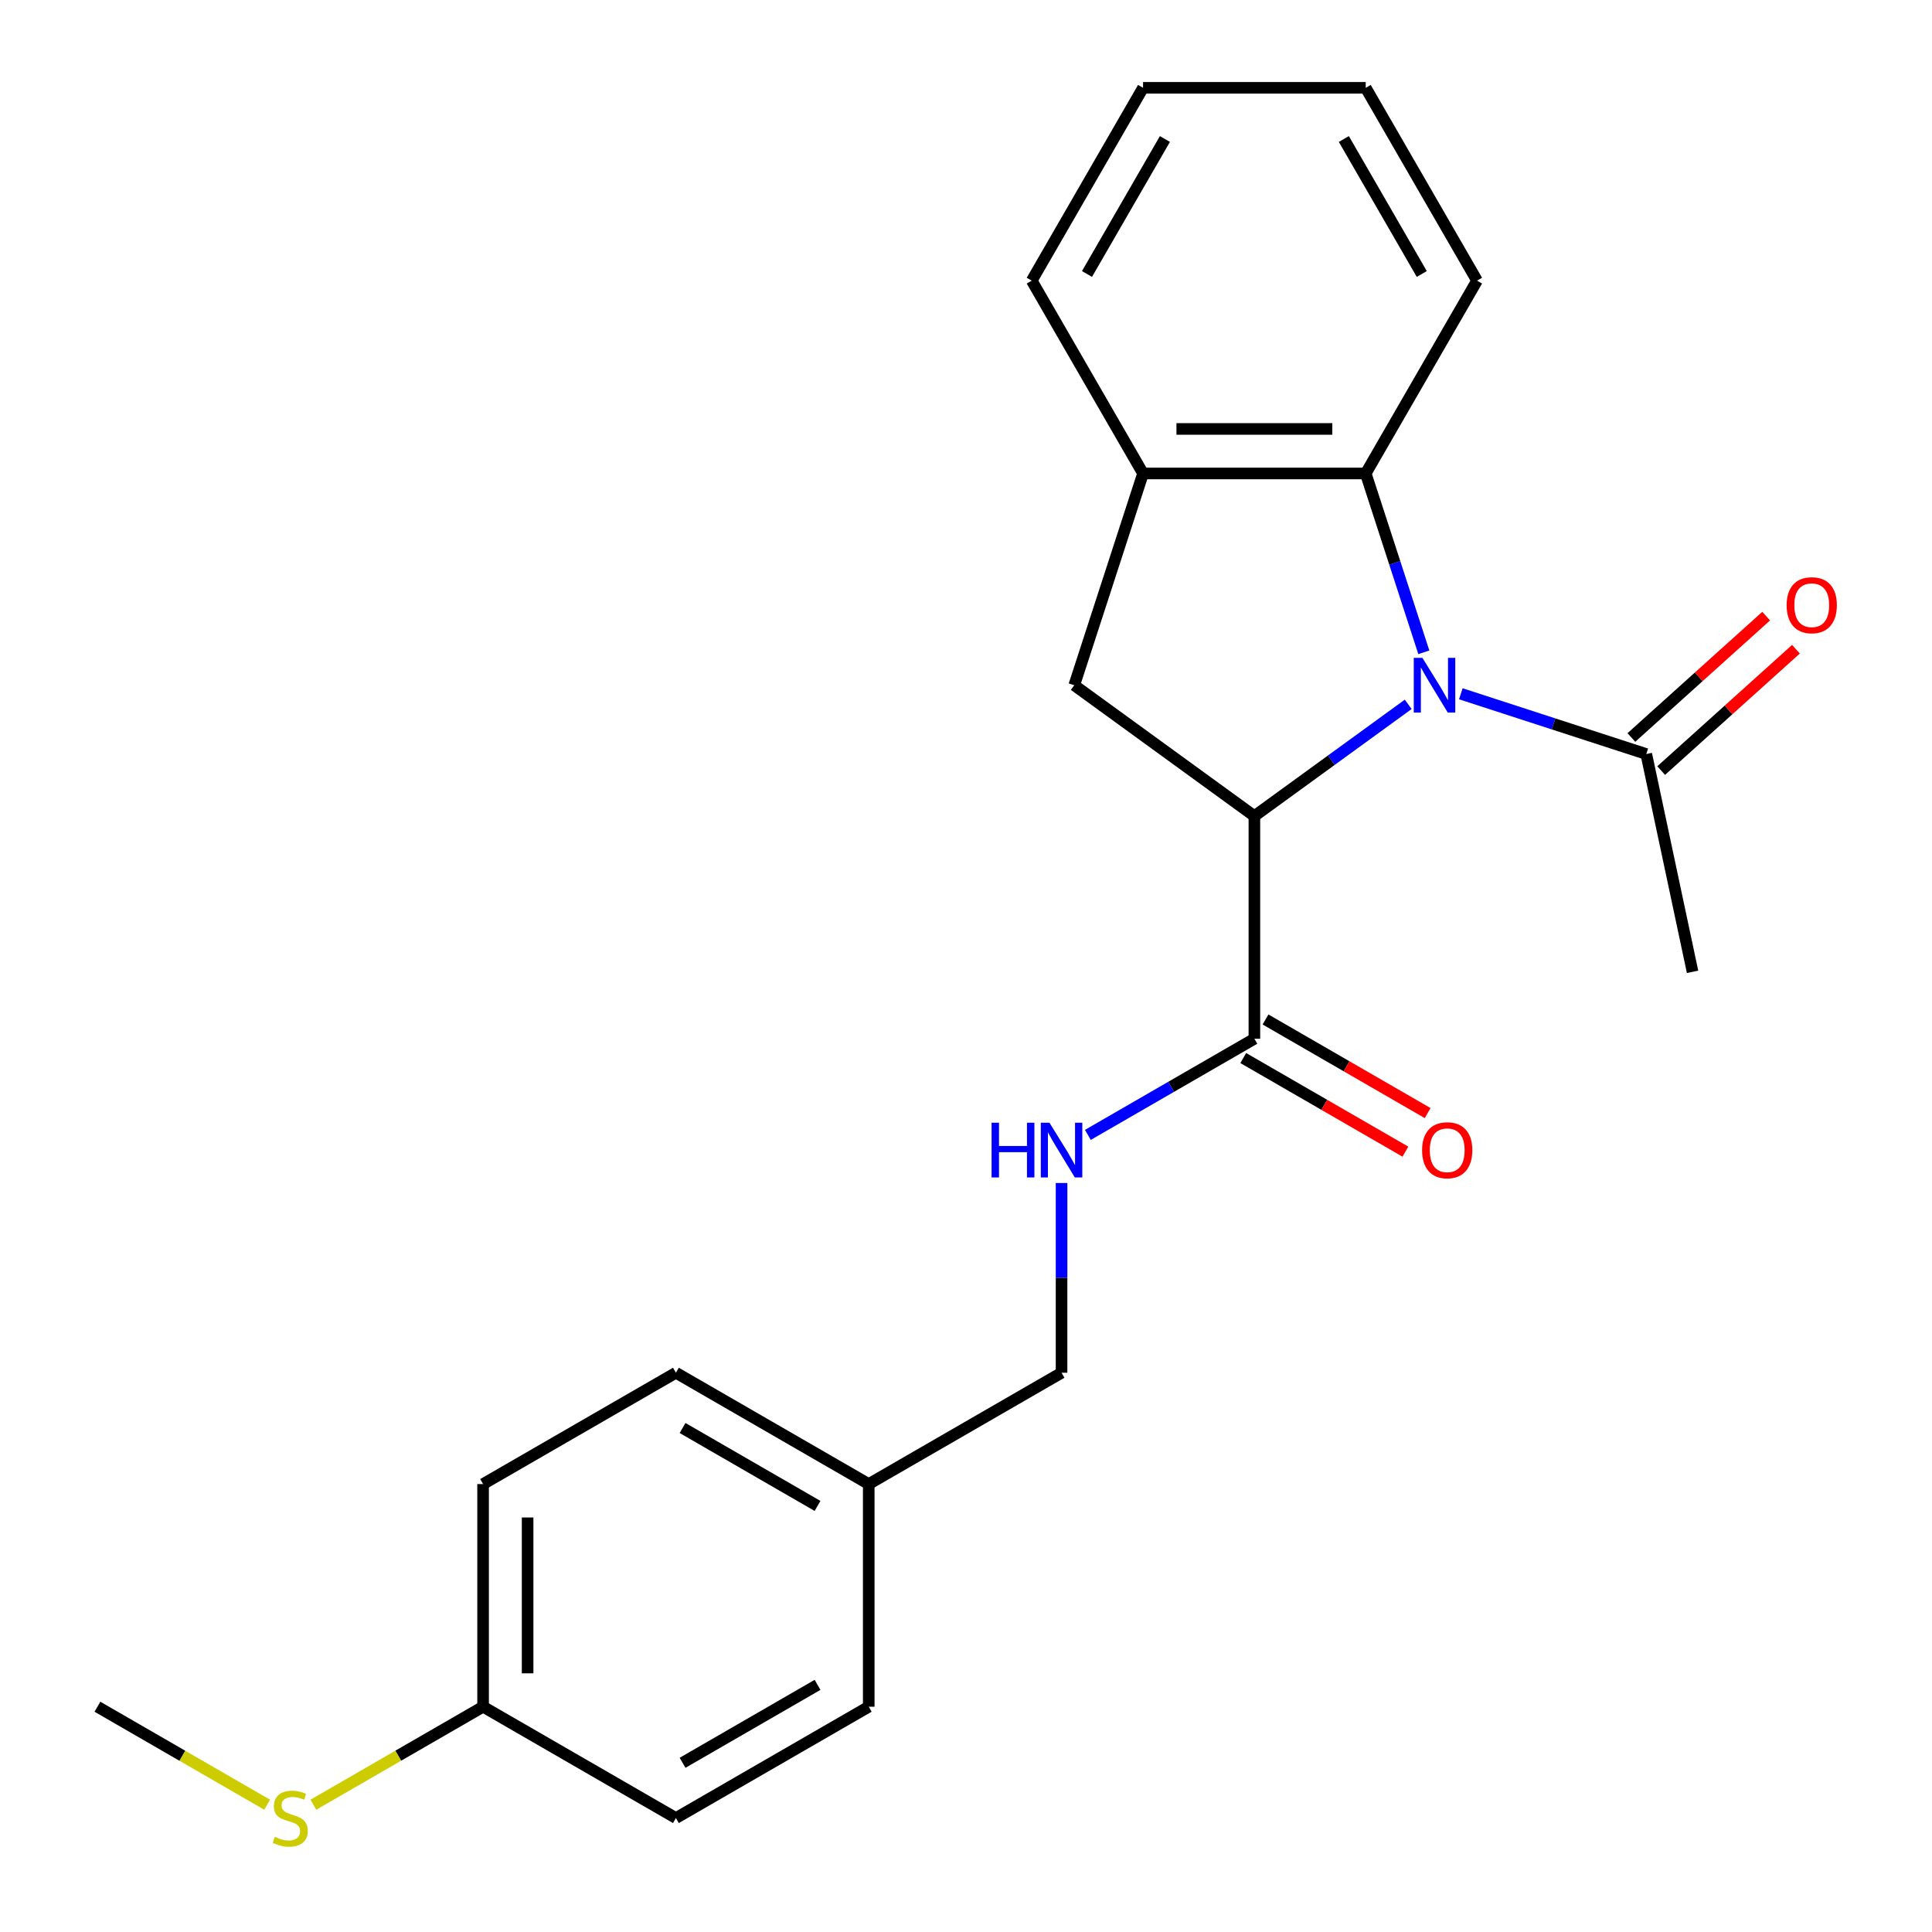 <?xml version='1.0' encoding='iso-8859-1'?>
<svg version='1.1' baseProfile='full'
              xmlns='http://www.w3.org/2000/svg'
                      xmlns:rdkit='http://www.rdkit.org/xml'
                      xmlns:xlink='http://www.w3.org/1999/xlink'
                  xml:space='preserve'
width='1000px' height='1000px' viewBox='0 0 1000 1000'>
<!-- END OF HEADER -->
<rect style='opacity:1.0;fill:#FFFFFF;stroke:none' width='1000' height='1000' x='0' y='0'> </rect>
<path class='bond-0' d='M 728.883,364.569 L 689.075,393.491' style='fill:none;fill-rule:evenodd;stroke:#0000FF;stroke-width:6px;stroke-linecap:butt;stroke-linejoin:miter;stroke-opacity:1' />
<path class='bond-0' d='M 689.075,393.491 L 649.268,422.413' style='fill:none;fill-rule:evenodd;stroke:#000000;stroke-width:6px;stroke-linecap:butt;stroke-linejoin:miter;stroke-opacity:1' />
<path class='bond-1' d='M 736.967,337.632 L 721.929,291.349' style='fill:none;fill-rule:evenodd;stroke:#0000FF;stroke-width:6px;stroke-linecap:butt;stroke-linejoin:miter;stroke-opacity:1' />
<path class='bond-1' d='M 721.929,291.349 L 706.891,245.067' style='fill:none;fill-rule:evenodd;stroke:#000000;stroke-width:6px;stroke-linecap:butt;stroke-linejoin:miter;stroke-opacity:1' />
<path class='bond-4' d='M 756.125,359.099 L 804.117,374.692' style='fill:none;fill-rule:evenodd;stroke:#0000FF;stroke-width:6px;stroke-linecap:butt;stroke-linejoin:miter;stroke-opacity:1' />
<path class='bond-4' d='M 804.117,374.692 L 852.109,390.286' style='fill:none;fill-rule:evenodd;stroke:#000000;stroke-width:6px;stroke-linecap:butt;stroke-linejoin:miter;stroke-opacity:1' />
<path class='bond-2' d='M 649.268,422.413 L 556.031,354.673' style='fill:none;fill-rule:evenodd;stroke:#000000;stroke-width:6px;stroke-linecap:butt;stroke-linejoin:miter;stroke-opacity:1' />
<path class='bond-3' d='M 649.268,422.413 L 649.268,537.659' style='fill:none;fill-rule:evenodd;stroke:#000000;stroke-width:6px;stroke-linecap:butt;stroke-linejoin:miter;stroke-opacity:1' />
<path class='bond-5' d='M 706.891,245.067 L 591.644,245.067' style='fill:none;fill-rule:evenodd;stroke:#000000;stroke-width:6px;stroke-linecap:butt;stroke-linejoin:miter;stroke-opacity:1' />
<path class='bond-5' d='M 689.604,222.018 L 608.931,222.018' style='fill:none;fill-rule:evenodd;stroke:#000000;stroke-width:6px;stroke-linecap:butt;stroke-linejoin:miter;stroke-opacity:1' />
<path class='bond-17' d='M 706.891,245.067 L 764.514,145.261' style='fill:none;fill-rule:evenodd;stroke:#000000;stroke-width:6px;stroke-linecap:butt;stroke-linejoin:miter;stroke-opacity:1' />
<path class='bond-23' d='M 556.031,354.673 L 591.644,245.067' style='fill:none;fill-rule:evenodd;stroke:#000000;stroke-width:6px;stroke-linecap:butt;stroke-linejoin:miter;stroke-opacity:1' />
<path class='bond-6' d='M 649.268,537.659 L 606.175,562.539' style='fill:none;fill-rule:evenodd;stroke:#000000;stroke-width:6px;stroke-linecap:butt;stroke-linejoin:miter;stroke-opacity:1' />
<path class='bond-6' d='M 606.175,562.539 L 563.082,587.418' style='fill:none;fill-rule:evenodd;stroke:#0000FF;stroke-width:6px;stroke-linecap:butt;stroke-linejoin:miter;stroke-opacity:1' />
<path class='bond-7' d='M 643.505,547.64 L 685.468,571.867' style='fill:none;fill-rule:evenodd;stroke:#000000;stroke-width:6px;stroke-linecap:butt;stroke-linejoin:miter;stroke-opacity:1' />
<path class='bond-7' d='M 685.468,571.867 L 727.43,596.094' style='fill:none;fill-rule:evenodd;stroke:#FF0000;stroke-width:6px;stroke-linecap:butt;stroke-linejoin:miter;stroke-opacity:1' />
<path class='bond-7' d='M 655.03,527.678 L 696.992,551.906' style='fill:none;fill-rule:evenodd;stroke:#000000;stroke-width:6px;stroke-linecap:butt;stroke-linejoin:miter;stroke-opacity:1' />
<path class='bond-7' d='M 696.992,551.906 L 738.955,576.133' style='fill:none;fill-rule:evenodd;stroke:#FF0000;stroke-width:6px;stroke-linecap:butt;stroke-linejoin:miter;stroke-opacity:1' />
<path class='bond-8' d='M 859.821,398.85 L 894.703,367.443' style='fill:none;fill-rule:evenodd;stroke:#000000;stroke-width:6px;stroke-linecap:butt;stroke-linejoin:miter;stroke-opacity:1' />
<path class='bond-8' d='M 894.703,367.443 L 929.585,336.035' style='fill:none;fill-rule:evenodd;stroke:#FF0000;stroke-width:6px;stroke-linecap:butt;stroke-linejoin:miter;stroke-opacity:1' />
<path class='bond-8' d='M 844.398,381.721 L 879.28,350.314' style='fill:none;fill-rule:evenodd;stroke:#000000;stroke-width:6px;stroke-linecap:butt;stroke-linejoin:miter;stroke-opacity:1' />
<path class='bond-8' d='M 879.28,350.314 L 914.162,318.906' style='fill:none;fill-rule:evenodd;stroke:#FF0000;stroke-width:6px;stroke-linecap:butt;stroke-linejoin:miter;stroke-opacity:1' />
<path class='bond-18' d='M 852.109,390.286 L 876.071,503.014' style='fill:none;fill-rule:evenodd;stroke:#000000;stroke-width:6px;stroke-linecap:butt;stroke-linejoin:miter;stroke-opacity:1' />
<path class='bond-19' d='M 591.644,245.067 L 534.021,145.261' style='fill:none;fill-rule:evenodd;stroke:#000000;stroke-width:6px;stroke-linecap:butt;stroke-linejoin:miter;stroke-opacity:1' />
<path class='bond-9' d='M 549.461,612.323 L 549.461,661.426' style='fill:none;fill-rule:evenodd;stroke:#0000FF;stroke-width:6px;stroke-linecap:butt;stroke-linejoin:miter;stroke-opacity:1' />
<path class='bond-9' d='M 549.461,661.426 L 549.461,710.529' style='fill:none;fill-rule:evenodd;stroke:#000000;stroke-width:6px;stroke-linecap:butt;stroke-linejoin:miter;stroke-opacity:1' />
<path class='bond-11' d='M 549.461,710.529 L 449.655,768.152' style='fill:none;fill-rule:evenodd;stroke:#000000;stroke-width:6px;stroke-linecap:butt;stroke-linejoin:miter;stroke-opacity:1' />
<path class='bond-10' d='M 250.043,883.398 L 250.043,768.152' style='fill:none;fill-rule:evenodd;stroke:#000000;stroke-width:6px;stroke-linecap:butt;stroke-linejoin:miter;stroke-opacity:1' />
<path class='bond-10' d='M 273.092,866.111 L 273.092,785.439' style='fill:none;fill-rule:evenodd;stroke:#000000;stroke-width:6px;stroke-linecap:butt;stroke-linejoin:miter;stroke-opacity:1' />
<path class='bond-12' d='M 250.043,883.398 L 206.12,908.757' style='fill:none;fill-rule:evenodd;stroke:#000000;stroke-width:6px;stroke-linecap:butt;stroke-linejoin:miter;stroke-opacity:1' />
<path class='bond-12' d='M 206.12,908.757 L 162.198,934.115' style='fill:none;fill-rule:evenodd;stroke:#CCCC00;stroke-width:6px;stroke-linecap:butt;stroke-linejoin:miter;stroke-opacity:1' />
<path class='bond-25' d='M 250.043,883.398 L 349.849,941.021' style='fill:none;fill-rule:evenodd;stroke:#000000;stroke-width:6px;stroke-linecap:butt;stroke-linejoin:miter;stroke-opacity:1' />
<path class='bond-15' d='M 449.655,768.152 L 449.655,883.398' style='fill:none;fill-rule:evenodd;stroke:#000000;stroke-width:6px;stroke-linecap:butt;stroke-linejoin:miter;stroke-opacity:1' />
<path class='bond-16' d='M 449.655,768.152 L 349.849,710.529' style='fill:none;fill-rule:evenodd;stroke:#000000;stroke-width:6px;stroke-linecap:butt;stroke-linejoin:miter;stroke-opacity:1' />
<path class='bond-16' d='M 423.16,779.469 L 353.295,739.133' style='fill:none;fill-rule:evenodd;stroke:#000000;stroke-width:6px;stroke-linecap:butt;stroke-linejoin:miter;stroke-opacity:1' />
<path class='bond-20' d='M 138.275,934.115 L 94.353,908.757' style='fill:none;fill-rule:evenodd;stroke:#CCCC00;stroke-width:6px;stroke-linecap:butt;stroke-linejoin:miter;stroke-opacity:1' />
<path class='bond-20' d='M 94.353,908.757 L 50.43,883.398' style='fill:none;fill-rule:evenodd;stroke:#000000;stroke-width:6px;stroke-linecap:butt;stroke-linejoin:miter;stroke-opacity:1' />
<path class='bond-13' d='M 349.849,941.021 L 449.655,883.398' style='fill:none;fill-rule:evenodd;stroke:#000000;stroke-width:6px;stroke-linecap:butt;stroke-linejoin:miter;stroke-opacity:1' />
<path class='bond-13' d='M 353.295,912.416 L 423.16,872.08' style='fill:none;fill-rule:evenodd;stroke:#000000;stroke-width:6px;stroke-linecap:butt;stroke-linejoin:miter;stroke-opacity:1' />
<path class='bond-14' d='M 250.043,768.152 L 349.849,710.529' style='fill:none;fill-rule:evenodd;stroke:#000000;stroke-width:6px;stroke-linecap:butt;stroke-linejoin:miter;stroke-opacity:1' />
<path class='bond-21' d='M 764.514,145.261 L 706.891,45.455' style='fill:none;fill-rule:evenodd;stroke:#000000;stroke-width:6px;stroke-linecap:butt;stroke-linejoin:miter;stroke-opacity:1' />
<path class='bond-21' d='M 735.909,141.814 L 695.573,71.95' style='fill:none;fill-rule:evenodd;stroke:#000000;stroke-width:6px;stroke-linecap:butt;stroke-linejoin:miter;stroke-opacity:1' />
<path class='bond-24' d='M 534.021,145.261 L 591.644,45.455' style='fill:none;fill-rule:evenodd;stroke:#000000;stroke-width:6px;stroke-linecap:butt;stroke-linejoin:miter;stroke-opacity:1' />
<path class='bond-24' d='M 562.626,141.814 L 602.962,71.95' style='fill:none;fill-rule:evenodd;stroke:#000000;stroke-width:6px;stroke-linecap:butt;stroke-linejoin:miter;stroke-opacity:1' />
<path class='bond-22' d='M 706.891,45.455 L 591.644,45.455' style='fill:none;fill-rule:evenodd;stroke:#000000;stroke-width:6px;stroke-linecap:butt;stroke-linejoin:miter;stroke-opacity:1' />
<path  class='atom-0' d='M 736.244 340.513
L 745.524 355.513
Q 746.444 356.993, 747.924 359.673
Q 749.404 362.353, 749.484 362.513
L 749.484 340.513
L 753.244 340.513
L 753.244 368.833
L 749.364 368.833
L 739.404 352.433
Q 738.244 350.513, 737.004 348.313
Q 735.804 346.113, 735.444 345.433
L 735.444 368.833
L 731.764 368.833
L 731.764 340.513
L 736.244 340.513
' fill='#0000FF'/>
<path  class='atom-7' d='M 513.241 581.122
L 517.081 581.122
L 517.081 593.162
L 531.561 593.162
L 531.561 581.122
L 535.401 581.122
L 535.401 609.442
L 531.561 609.442
L 531.561 596.362
L 517.081 596.362
L 517.081 609.442
L 513.241 609.442
L 513.241 581.122
' fill='#0000FF'/>
<path  class='atom-7' d='M 543.201 581.122
L 552.481 596.122
Q 553.401 597.602, 554.881 600.282
Q 556.361 602.962, 556.441 603.122
L 556.441 581.122
L 560.201 581.122
L 560.201 609.442
L 556.321 609.442
L 546.361 593.042
Q 545.201 591.122, 543.961 588.922
Q 542.761 586.722, 542.401 586.042
L 542.401 609.442
L 538.721 609.442
L 538.721 581.122
L 543.201 581.122
' fill='#0000FF'/>
<path  class='atom-8' d='M 736.074 595.362
Q 736.074 588.562, 739.434 584.762
Q 742.794 580.962, 749.074 580.962
Q 755.354 580.962, 758.714 584.762
Q 762.074 588.562, 762.074 595.362
Q 762.074 602.242, 758.674 606.162
Q 755.274 610.042, 749.074 610.042
Q 742.834 610.042, 739.434 606.162
Q 736.074 602.282, 736.074 595.362
M 749.074 606.842
Q 753.394 606.842, 755.714 603.962
Q 758.074 601.042, 758.074 595.362
Q 758.074 589.802, 755.714 587.002
Q 753.394 584.162, 749.074 584.162
Q 744.754 584.162, 742.394 586.962
Q 740.074 589.762, 740.074 595.362
Q 740.074 601.082, 742.394 603.962
Q 744.754 606.842, 749.074 606.842
' fill='#FF0000'/>
<path  class='atom-9' d='M 924.754 313.251
Q 924.754 306.451, 928.114 302.651
Q 931.474 298.851, 937.754 298.851
Q 944.034 298.851, 947.394 302.651
Q 950.754 306.451, 950.754 313.251
Q 950.754 320.131, 947.354 324.051
Q 943.954 327.931, 937.754 327.931
Q 931.514 327.931, 928.114 324.051
Q 924.754 320.171, 924.754 313.251
M 937.754 324.731
Q 942.074 324.731, 944.394 321.851
Q 946.754 318.931, 946.754 313.251
Q 946.754 307.691, 944.394 304.891
Q 942.074 302.051, 937.754 302.051
Q 933.434 302.051, 931.074 304.851
Q 928.754 307.651, 928.754 313.251
Q 928.754 318.971, 931.074 321.851
Q 933.434 324.731, 937.754 324.731
' fill='#FF0000'/>
<path  class='atom-13' d='M 142.236 950.741
Q 142.556 950.861, 143.876 951.421
Q 145.196 951.981, 146.636 952.341
Q 148.116 952.661, 149.556 952.661
Q 152.236 952.661, 153.796 951.381
Q 155.356 950.061, 155.356 947.781
Q 155.356 946.221, 154.556 945.261
Q 153.796 944.301, 152.596 943.781
Q 151.396 943.261, 149.396 942.661
Q 146.876 941.901, 145.356 941.181
Q 143.876 940.461, 142.796 938.941
Q 141.756 937.421, 141.756 934.861
Q 141.756 931.301, 144.156 929.101
Q 146.596 926.901, 151.396 926.901
Q 154.676 926.901, 158.396 928.461
L 157.476 931.541
Q 154.076 930.141, 151.516 930.141
Q 148.756 930.141, 147.236 931.301
Q 145.716 932.421, 145.756 934.381
Q 145.756 935.901, 146.516 936.821
Q 147.316 937.741, 148.436 938.261
Q 149.596 938.781, 151.516 939.381
Q 154.076 940.181, 155.596 940.981
Q 157.116 941.781, 158.196 943.421
Q 159.316 945.021, 159.316 947.781
Q 159.316 951.701, 156.676 953.821
Q 154.076 955.901, 149.716 955.901
Q 147.196 955.901, 145.276 955.341
Q 143.396 954.821, 141.156 953.901
L 142.236 950.741
' fill='#CCCC00'/>
</svg>
